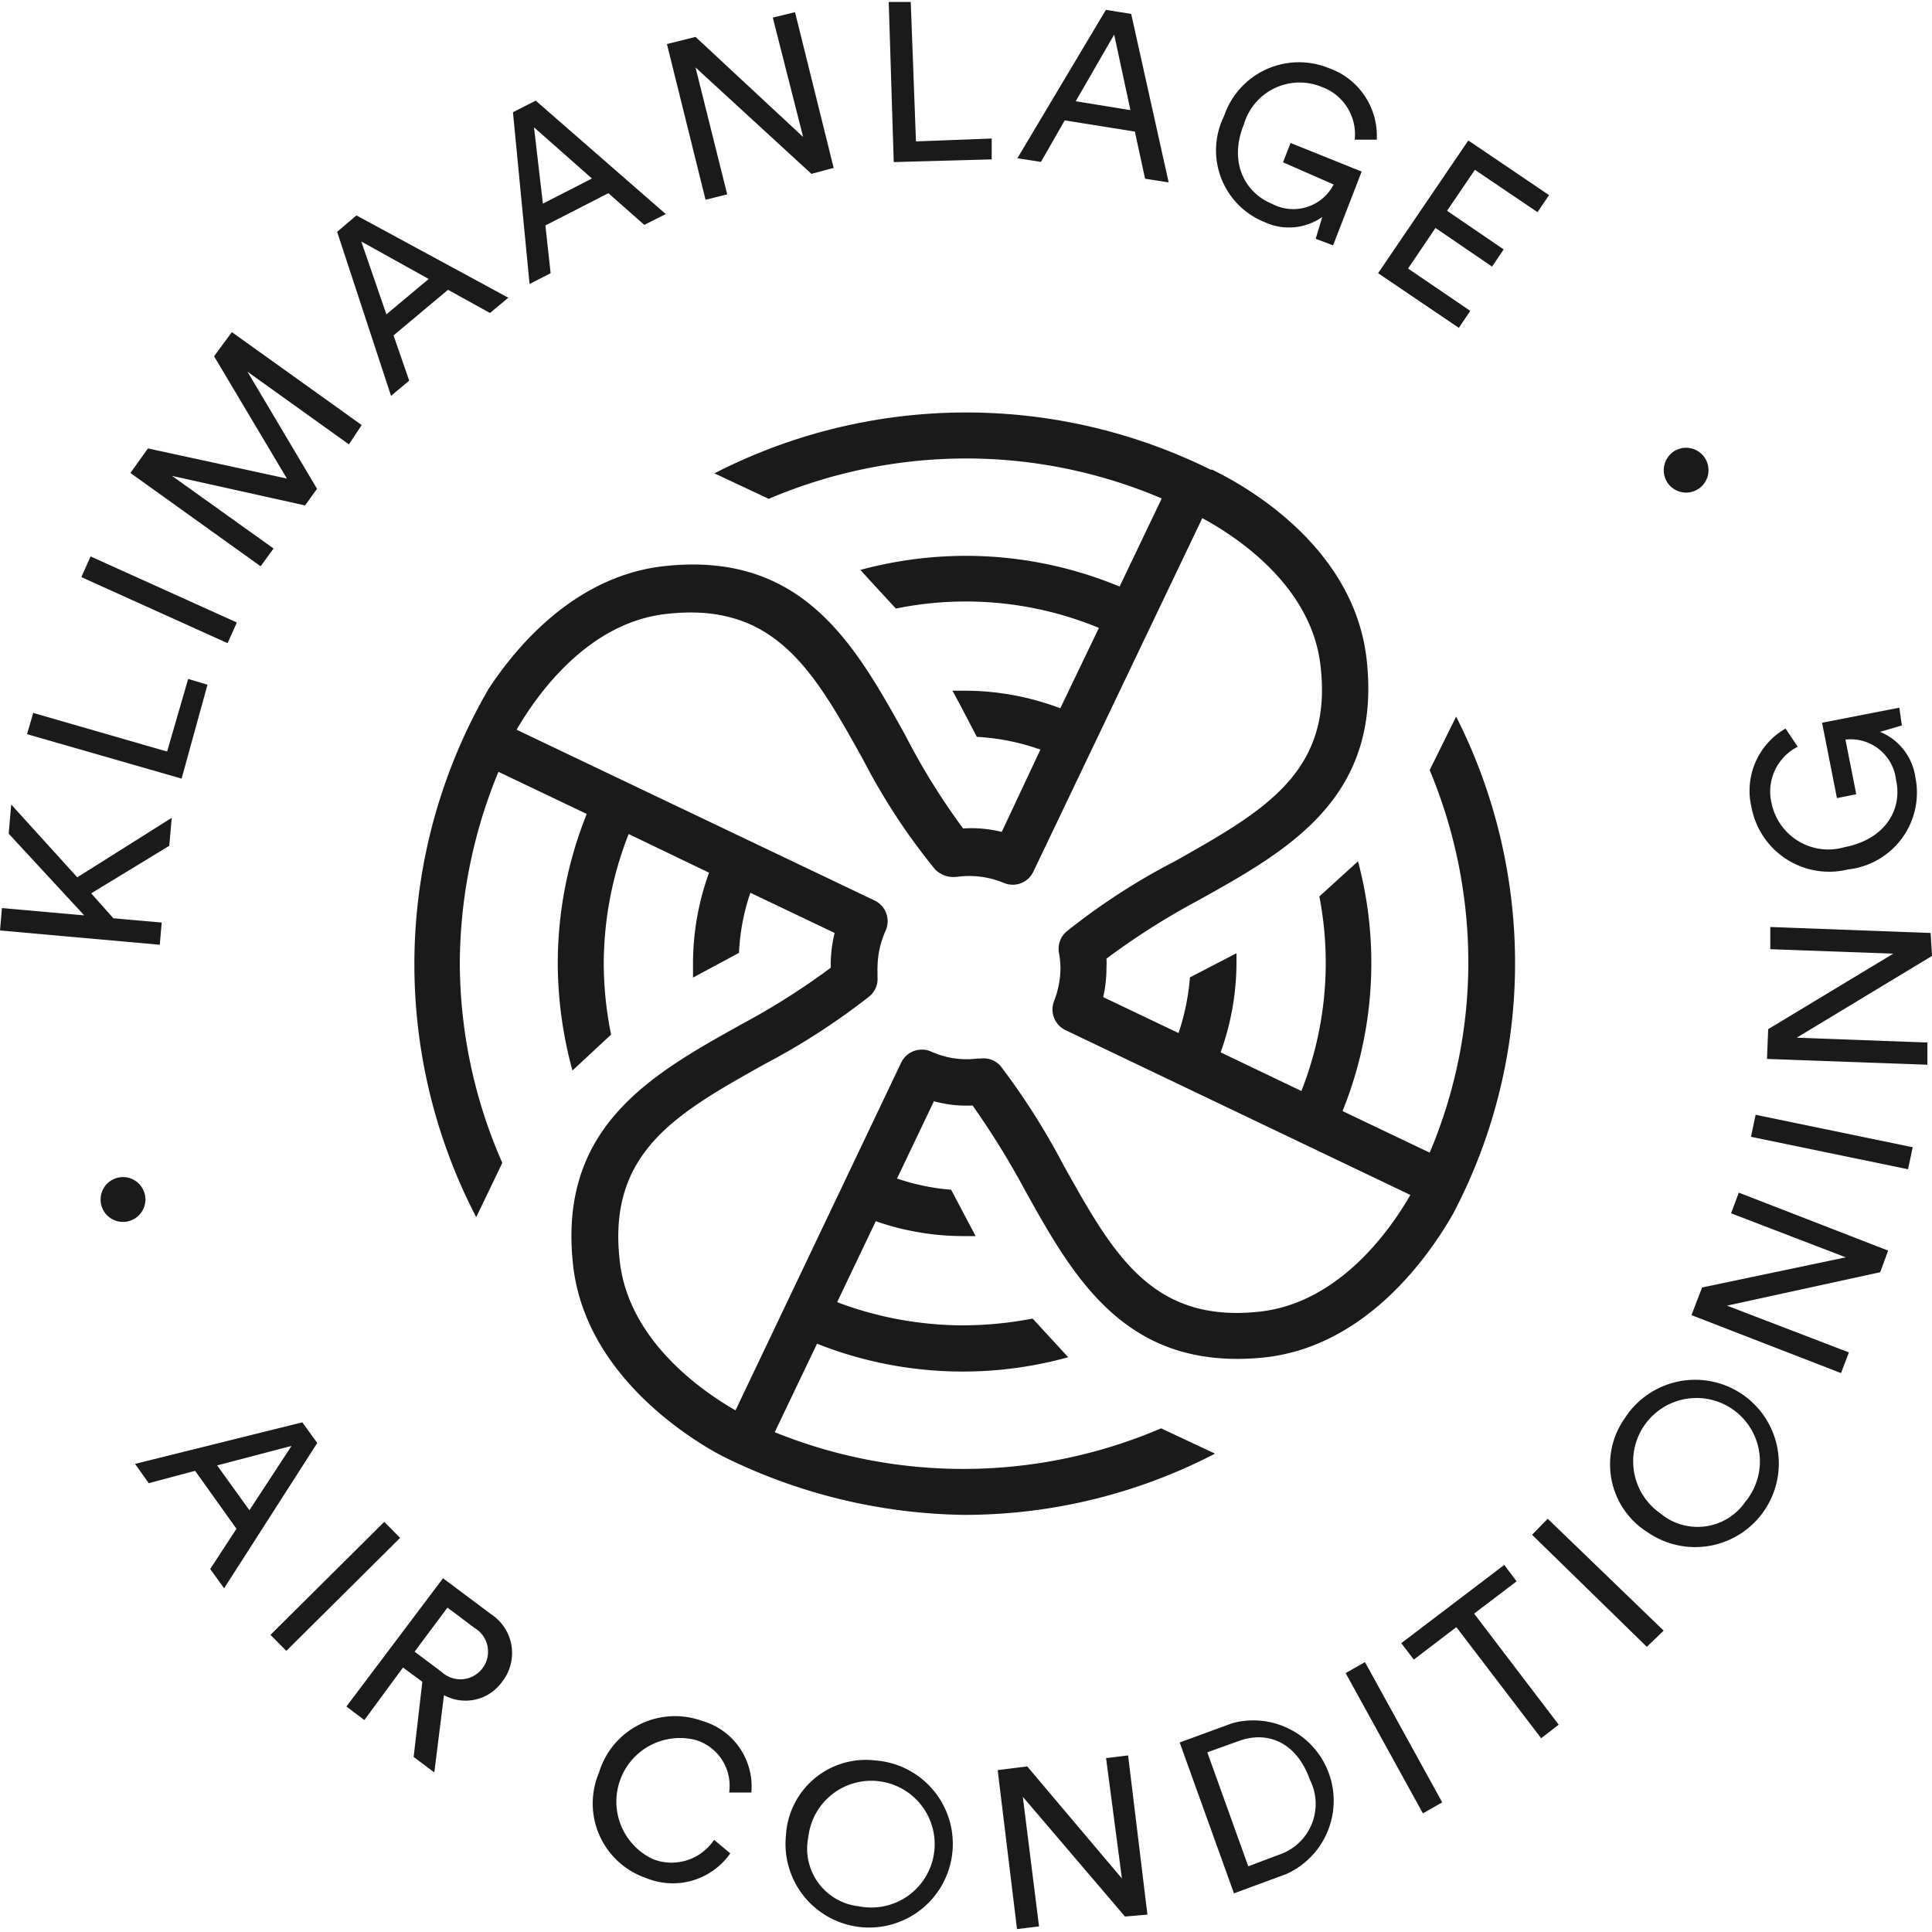 <svg xmlns="http://www.w3.org/2000/svg" viewBox="0 0 100 100"><path d="M75.37 37.09 74 39.86a25.83 25.83 0 0 1 2 10 25.21 25.21 0 0 1-2 9.8l-4.51-2.15a20.45 20.45 0 0 0 .8-12.93l-2 1.82a18.08 18.08 0 0 1-.93 10.07l-4.18-2a13.78 13.78 0 0 0 .82-4.61v-.52l-2.41 1.25a11.85 11.85 0 0 1-.59 2.88l-3.9-1.86a6.56 6.56 0 0 0 .17-1.52 3.62 3.62 0 0 0 0-.47 37.15 37.15 0 0 1 4.72-3c4.69-2.61 9.53-5.3 8.75-12.46-.64-5.85-6.24-9-8-9.85h-.08l-.12-.06a28.52 28.52 0 0 0-25.56.25l2.81 1.32a26.12 26.12 0 0 1 10.19-2.09 25.82 25.82 0 0 1 10.15 2.07l-2.18 4.56a20.76 20.76 0 0 0-8-1.59 21 21 0 0 0-5.42.73l1.84 2a18.05 18.05 0 0 1 10.51 1l-2 4.16a14 14 0 0 0-4.94-.91h-.64c.51.94 1 1.89 1.26 2.39a11.59 11.59 0 0 1 3.29.66l-2 4.26a6.57 6.57 0 0 0-2-.18 35 35 0 0 1-3-4.84c-2.6-4.68-5.3-9.51-12.45-8.74-4.52.49-7.56 4-9.1 6.34A28.36 28.36 0 0 0 24.65 63L26 60.19a25.81 25.81 0 0 1-2.2-10.33 26.15 26.15 0 0 1 2-9.91l4.57 2.18a20.74 20.74 0 0 0-1.5 7.73 21.18 21.18 0 0 0 .76 5.55l2-1.86a18.62 18.62 0 0 1-.38-3.69 18.39 18.39 0 0 1 1.29-6.69l4.16 2a13.83 13.83 0 0 0-.83 4.7v.73l2.38-1.28a11.06 11.06 0 0 1 .59-3.11l4.36 2.08a6.92 6.92 0 0 0-.2 1.8A37.1 37.1 0 0 1 38.41 53c-4.69 2.61-9.53 5.31-8.75 12.46.54 4.93 4.67 8.1 7 9.5a13.64 13.64 0 0 0 1.23.65 28.91 28.91 0 0 0 12 2.8 28.16 28.16 0 0 0 13-3.17l-2.79-1.31a26 26 0 0 1-20 .2l2.19-4.58a20.45 20.45 0 0 0 13 .7l-1.84-2a19.44 19.44 0 0 1-3.6.35 18.54 18.54 0 0 1-6.52-1.2l2-4.19a13.79 13.79 0 0 0 4.52.77h.65c-.51-.95-1-1.9-1.27-2.4a11.36 11.36 0 0 1-2.8-.58l1.91-4a6.33 6.33 0 0 0 2 .22A41.79 41.79 0 0 1 53 61.51c2.6 4.69 5.3 9.49 12.46 8.75 5.27-.58 8.52-5.27 9.76-7.45a27.86 27.86 0 0 0 3.2-13 28.29 28.29 0 0 0-3.05-12.72zM65.2 67.89c-5.59.61-7.59-3-10.13-7.54a36.73 36.73 0 0 0-3.24-5.12 1.16 1.16 0 0 0-1.08-.44h-.16a4.44 4.44 0 0 1-2.39-.36 1.19 1.19 0 0 0-1.56.58L38.07 73c-1.85-1.06-5.59-3.71-6-7.81-.61-5.59 3-7.59 7.54-10.13A35.22 35.22 0 0 0 45 51.57a1.17 1.17 0 0 0 .42-1v-.26a1.36 1.36 0 0 1 0-.2 4.74 4.74 0 0 1 .42-1.94 1.19 1.19 0 0 0-.57-1.56l-18.53-8.84c1.07-1.85 3.73-5.59 7.82-6 5.58-.61 7.58 3 10.11 7.54A32.65 32.65 0 0 0 48.4 45a1.36 1.36 0 0 0 1.17.38 4.68 4.68 0 0 1 2.39.32 1.18 1.18 0 0 0 1.53-.59l8.74-18.29c1.86 1 5.67 3.56 6.12 7.65C69 40 65.37 42 60.81 44.58a33.71 33.71 0 0 0-5.6 3.63 1.18 1.18 0 0 0-.4 1.1 4.91 4.91 0 0 1 .08.78 4.77 4.77 0 0 1-.33 1.72 1.19 1.19 0 0 0 .59 1.51L73 61.85c-1.06 1.85-3.71 5.59-7.8 6.04zM7.46 61.7a1.16 1.16 0 1 1-2.23.62 1.16 1.16 0 0 1 2.23-.62zM86.32 25a1.17 1.17 0 0 1 .31-1.63 1.16 1.16 0 1 1-.31 1.63zM4.72 46.24l1.15 1.29 2.5.22-.1 1.15L0 48.16.1 47l4.26.38-3.91-4.23.13-1.51L4 45.41l4.89-3.08-.13 1.45zM9.4 40.3l-8-2.3.32-1.1 6.93 2 1.09-3.76 1 .3zm2.38-7.01-7.57-3.42.48-1.07 7.57 3.42zM18.06 23l-5.25-3.76 3.6 6.06-.62.86-6.89-1.53 5.26 3.76-.67.92-6.74-4.83.91-1.27 7.19 1.56-3.77-6.33.92-1.25L18.72 22zm5.13-8-2.82 2.36.81 2.34-.94.79L17.45 12l1-.85 7.86 4.26-.95.79zM20 16.27l2.19-1.83-3.49-1.94zM31.49 10l-3.26 1.67.27 2.47-1.09.56-.86-8.89 1.18-.6 6.73 5.87-1.11.56zm-3.39.54 2.54-1.3-3-2.65zM42 9l-6-5.51 1.64 6.57-1.12.28-2-8.06L36 1.91l5.57 5.18L40 .91l1.15-.28 2 8.06zm4.26-.61L46 .1h1.14l.27 7.22 3.92-.15v1.08zm12.48-1.58-3.63-.58-1.23 2.15-1.22-.19L57.24.51l1.31.21 1.94 8.72-1.22-.19zm-3.06-1.57 2.83.46-.84-3.91zm12.42 7.12.34-1.13a3 3 0 0 1-3 .26A4 4 0 0 1 63.36 6a4.09 4.09 0 0 1 5.43-2.47 3.71 3.71 0 0 1 2.47 3.7h-1.14a2.61 2.61 0 0 0-1.73-2.74 3 3 0 0 0-4 1.93c-.82 2 .07 3.57 1.45 4.13a2.35 2.35 0 0 0 3.19-1L66.41 8.4l.39-1 3.68 1.48L69 12.7zm3.23 1.78L76 7.27l4.18 2.83-.6.88-3.24-2.19-1.44 2.12 2.93 2-.6.89-2.93-2-1.42 2.1 3.22 2.19-.59.88zM12.24 79.13l-2.14-3-2.4.64-.71-1 8.66-2.15.77 1.07-4.82 7.52-.72-1zm-1-3.28 1.67 2.32 2.18-3.33zM14 84.62l5.89-5.85.82.83-5.89 5.85zm7.86 2.43-1-.74-2 2.72-.93-.7 5-6.64 2.5 1.87a2.4 2.4 0 0 1 .55 3.5 2.32 2.32 0 0 1-3 .68l-.5 4-1.07-.8zm1-.51a1.43 1.43 0 1 0 1.7-2.28l-1.4-1.05-1.7 2.28zM31 91.76a4.11 4.11 0 0 1 5.33-2.69 3.53 3.53 0 0 1 2.56 3.71h-1.15A2.47 2.47 0 0 0 36 90.06a3.29 3.29 0 0 0-2.2 6.17 2.64 2.64 0 0 0 3.16-1l.84.7a3.63 3.63 0 0 1-4.35 1.28A4.08 4.08 0 0 1 31 91.76zm14.3-.64A4.33 4.33 0 1 1 40.68 95a4.14 4.14 0 0 1 4.62-3.88zm-.84 7.55a3.28 3.28 0 1 0-2.62-3.59 3 3 0 0 0 2.62 3.59zm13.77.53L52.94 93l.84 6.71-1.14.14-1-8.23 1.53-.19 4.9 5.8-.82-6.23 1.14-.14 1 8.24zm5.64-1.2-2.81-7.81 2.73-1A4.16 4.16 0 0 1 66.58 97zm2.33-2a2.77 2.77 0 0 0 1.6-3.88c-.71-2-2.25-2.54-3.7-2l-1.61.58 2.12 5.9zm7.45-2.14-4-7.26 1-.57 4 7.26zm2.65-10.34 4.38 5.75-.91.7-4.39-5.75-2.2 1.68-.65-.85L77.86 81l.64.85zm8.94 1.72-5.94-5.8.81-.83 6 5.79zm-1.15-11.82a4.33 4.33 0 1 1 1.19 5.89 4.14 4.14 0 0 1-1.19-5.89zm6.25 4.31a3.28 3.28 0 1 0-4.39.61 3 3 0 0 0 4.39-.61zm6.98-11.88-7.93 1.73L95.7 70l-.41 1.07-7.74-3 .55-1.43 7.44-1.56-5.94-2.28.4-1.07 7.73 3zm1.44-5.33-8.13-1.68.24-1.14L99 59.38zM100 49.48l-7 4.23 6.76.25v1.15l-8.3-.3.06-1.54L98 49.36l-6.37-.23v-1.15l8.3.31zm-1.56-11.93-1.13.33a3 3 0 0 1 1.83 2.35A4 4 0 0 1 95.66 45a4.09 4.09 0 0 1-5-3.2 3.71 3.71 0 0 1 1.76-4.09l.63.94a2.6 2.6 0 0 0-1.35 2.94 3 3 0 0 0 3.77 2.26c2.16-.42 3-2 2.67-3.47a2.37 2.37 0 0 0-2.62-2.1l.56 2.83-1 .2-.77-3.9 4-.78z" style="fill:#1a1a18"/></svg>